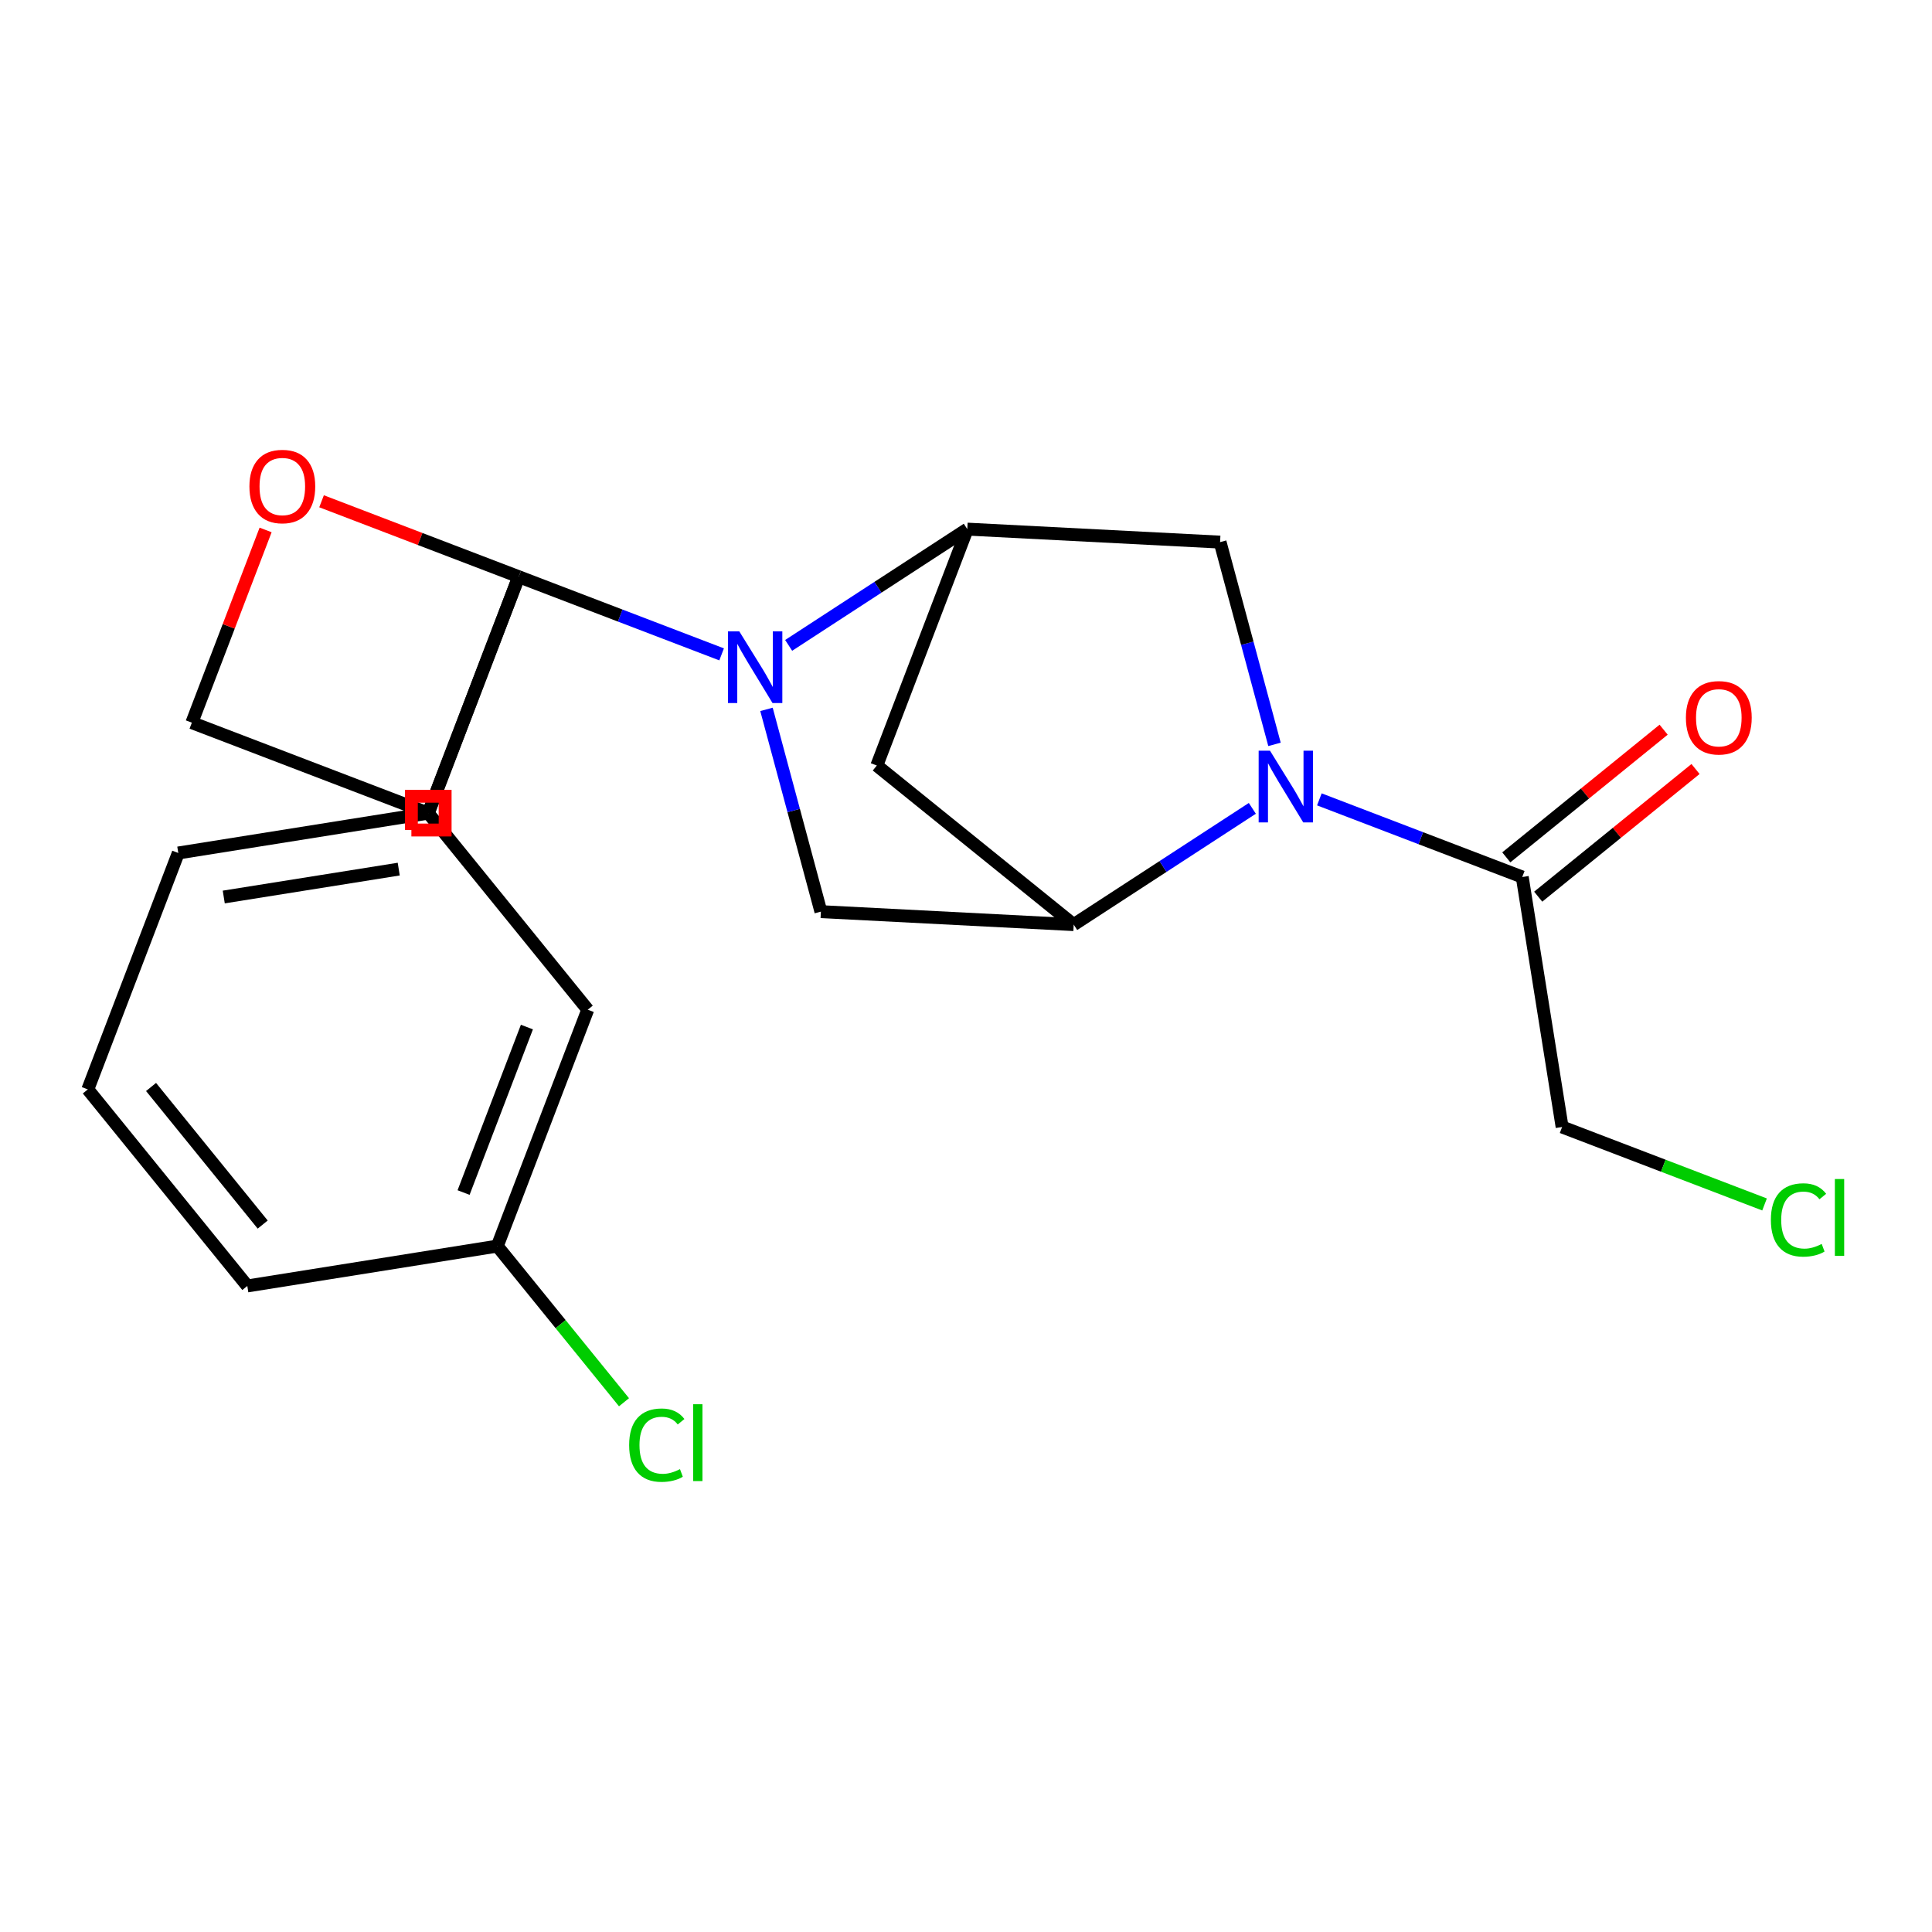 <?xml version='1.0' encoding='iso-8859-1'?>
<svg version='1.1' baseProfile='full'
              xmlns='http://www.w3.org/2000/svg'
                      xmlns:rdkit='http://www.rdkit.org/xml'
                      xmlns:xlink='http://www.w3.org/1999/xlink'
                  xml:space='preserve'
width='300px' height='300px' viewBox='0 0 300 300'>
<!-- END OF HEADER -->
<rect style='opacity:1.0;fill:#FFFFFF;stroke:none' width='300' height='300' x='0' y='0'> </rect>
<rect style='opacity:1.0;fill:#FFFFFF;stroke:none' width='300' height='300' x='0' y='0'> </rect>
<path class='bond-0 atom-0 atom-1' d='M 258.327,113.307 L 246.113,123.219' style='fill:none;fill-rule:evenodd;stroke:#FF0000;stroke-width:2.0px;stroke-linecap:butt;stroke-linejoin:miter;stroke-opacity:1' />
<path class='bond-0 atom-0 atom-1' d='M 246.113,123.219 L 233.898,133.13' style='fill:none;fill-rule:evenodd;stroke:#000000;stroke-width:2.0px;stroke-linecap:butt;stroke-linejoin:miter;stroke-opacity:1' />
<path class='bond-0 atom-0 atom-1' d='M 263.28,119.411 L 251.066,129.323' style='fill:none;fill-rule:evenodd;stroke:#FF0000;stroke-width:2.0px;stroke-linecap:butt;stroke-linejoin:miter;stroke-opacity:1' />
<path class='bond-0 atom-0 atom-1' d='M 251.066,129.323 L 238.852,139.234' style='fill:none;fill-rule:evenodd;stroke:#000000;stroke-width:2.0px;stroke-linecap:butt;stroke-linejoin:miter;stroke-opacity:1' />
<path class='bond-1 atom-1 atom-2' d='M 236.375,136.182 L 242.564,174.998' style='fill:none;fill-rule:evenodd;stroke:#000000;stroke-width:2.0px;stroke-linecap:butt;stroke-linejoin:miter;stroke-opacity:1' />
<path class='bond-3 atom-1 atom-4' d='M 236.375,136.182 L 220.622,130.154' style='fill:none;fill-rule:evenodd;stroke:#000000;stroke-width:2.0px;stroke-linecap:butt;stroke-linejoin:miter;stroke-opacity:1' />
<path class='bond-3 atom-1 atom-4' d='M 220.622,130.154 L 204.87,124.126' style='fill:none;fill-rule:evenodd;stroke:#0000FF;stroke-width:2.0px;stroke-linecap:butt;stroke-linejoin:miter;stroke-opacity:1' />
<path class='bond-2 atom-2 atom-3' d='M 242.564,174.998 L 258.281,181.013' style='fill:none;fill-rule:evenodd;stroke:#000000;stroke-width:2.0px;stroke-linecap:butt;stroke-linejoin:miter;stroke-opacity:1' />
<path class='bond-2 atom-2 atom-3' d='M 258.281,181.013 L 273.998,187.027' style='fill:none;fill-rule:evenodd;stroke:#00CC00;stroke-width:2.0px;stroke-linecap:butt;stroke-linejoin:miter;stroke-opacity:1' />
<path class='bond-4 atom-4 atom-5' d='M 197.904,115.586 L 193.679,99.882' style='fill:none;fill-rule:evenodd;stroke:#0000FF;stroke-width:2.0px;stroke-linecap:butt;stroke-linejoin:miter;stroke-opacity:1' />
<path class='bond-4 atom-4 atom-5' d='M 193.679,99.882 L 189.454,84.178' style='fill:none;fill-rule:evenodd;stroke:#000000;stroke-width:2.0px;stroke-linecap:butt;stroke-linejoin:miter;stroke-opacity:1' />
<path class='bond-21 atom-8 atom-4' d='M 166.723,143.575 L 180.592,134.548' style='fill:none;fill-rule:evenodd;stroke:#000000;stroke-width:2.0px;stroke-linecap:butt;stroke-linejoin:miter;stroke-opacity:1' />
<path class='bond-21 atom-8 atom-4' d='M 180.592,134.548 L 194.462,125.521' style='fill:none;fill-rule:evenodd;stroke:#0000FF;stroke-width:2.0px;stroke-linecap:butt;stroke-linejoin:miter;stroke-opacity:1' />
<path class='bond-5 atom-5 atom-6' d='M 189.454,84.178 L 150.2,82.161' style='fill:none;fill-rule:evenodd;stroke:#000000;stroke-width:2.0px;stroke-linecap:butt;stroke-linejoin:miter;stroke-opacity:1' />
<path class='bond-6 atom-6 atom-7' d='M 150.2,82.161 L 136.152,118.871' style='fill:none;fill-rule:evenodd;stroke:#000000;stroke-width:2.0px;stroke-linecap:butt;stroke-linejoin:miter;stroke-opacity:1' />
<path class='bond-23 atom-10 atom-6' d='M 122.462,100.215 L 136.331,91.188' style='fill:none;fill-rule:evenodd;stroke:#0000FF;stroke-width:2.0px;stroke-linecap:butt;stroke-linejoin:miter;stroke-opacity:1' />
<path class='bond-23 atom-10 atom-6' d='M 136.331,91.188 L 150.2,82.161' style='fill:none;fill-rule:evenodd;stroke:#000000;stroke-width:2.0px;stroke-linecap:butt;stroke-linejoin:miter;stroke-opacity:1' />
<path class='bond-7 atom-7 atom-8' d='M 136.152,118.871 L 166.723,143.575' style='fill:none;fill-rule:evenodd;stroke:#000000;stroke-width:2.0px;stroke-linecap:butt;stroke-linejoin:miter;stroke-opacity:1' />
<path class='bond-8 atom-8 atom-9' d='M 166.723,143.575 L 127.469,141.558' style='fill:none;fill-rule:evenodd;stroke:#000000;stroke-width:2.0px;stroke-linecap:butt;stroke-linejoin:miter;stroke-opacity:1' />
<path class='bond-9 atom-9 atom-10' d='M 127.469,141.558 L 123.244,125.855' style='fill:none;fill-rule:evenodd;stroke:#000000;stroke-width:2.0px;stroke-linecap:butt;stroke-linejoin:miter;stroke-opacity:1' />
<path class='bond-9 atom-9 atom-10' d='M 123.244,125.855 L 119.019,110.151' style='fill:none;fill-rule:evenodd;stroke:#0000FF;stroke-width:2.0px;stroke-linecap:butt;stroke-linejoin:miter;stroke-opacity:1' />
<path class='bond-10 atom-10 atom-11' d='M 112.053,101.611 L 96.301,95.583' style='fill:none;fill-rule:evenodd;stroke:#0000FF;stroke-width:2.0px;stroke-linecap:butt;stroke-linejoin:miter;stroke-opacity:1' />
<path class='bond-10 atom-10 atom-11' d='M 96.301,95.583 L 80.548,89.554' style='fill:none;fill-rule:evenodd;stroke:#000000;stroke-width:2.0px;stroke-linecap:butt;stroke-linejoin:miter;stroke-opacity:1' />
<path class='bond-11 atom-11 atom-12' d='M 80.548,89.554 L 66.5,126.264' style='fill:none;fill-rule:evenodd;stroke:#000000;stroke-width:2.0px;stroke-linecap:butt;stroke-linejoin:miter;stroke-opacity:1' />
<path class='bond-18 atom-11 atom-19' d='M 80.548,89.554 L 66.5,126.264' style='fill:none;fill-rule:evenodd;stroke:#000000;stroke-width:2.0px;stroke-linecap:butt;stroke-linejoin:miter;stroke-opacity:1' />
<path class='bond-22 atom-21 atom-11' d='M 49.931,77.837 L 65.24,83.696' style='fill:none;fill-rule:evenodd;stroke:#FF0000;stroke-width:2.0px;stroke-linecap:butt;stroke-linejoin:miter;stroke-opacity:1' />
<path class='bond-22 atom-21 atom-11' d='M 65.24,83.696 L 80.548,89.554' style='fill:none;fill-rule:evenodd;stroke:#000000;stroke-width:2.0px;stroke-linecap:butt;stroke-linejoin:miter;stroke-opacity:1' />
<path class='bond-12 atom-12 atom-13' d='M 66.5,126.264 L 27.685,132.452' style='fill:none;fill-rule:evenodd;stroke:#000000;stroke-width:2.0px;stroke-linecap:butt;stroke-linejoin:miter;stroke-opacity:1' />
<path class='bond-12 atom-12 atom-13' d='M 61.915,134.955 L 34.745,139.287' style='fill:none;fill-rule:evenodd;stroke:#000000;stroke-width:2.0px;stroke-linecap:butt;stroke-linejoin:miter;stroke-opacity:1' />
<path class='bond-24 atom-18 atom-12' d='M 91.267,156.784 L 66.5,126.264' style='fill:none;fill-rule:evenodd;stroke:#000000;stroke-width:2.0px;stroke-linecap:butt;stroke-linejoin:miter;stroke-opacity:1' />
<path class='bond-13 atom-13 atom-14' d='M 27.685,132.452 L 13.636,169.161' style='fill:none;fill-rule:evenodd;stroke:#000000;stroke-width:2.0px;stroke-linecap:butt;stroke-linejoin:miter;stroke-opacity:1' />
<path class='bond-14 atom-14 atom-15' d='M 13.636,169.161 L 38.403,199.682' style='fill:none;fill-rule:evenodd;stroke:#000000;stroke-width:2.0px;stroke-linecap:butt;stroke-linejoin:miter;stroke-opacity:1' />
<path class='bond-14 atom-14 atom-15' d='M 23.456,168.786 L 40.792,190.151' style='fill:none;fill-rule:evenodd;stroke:#000000;stroke-width:2.0px;stroke-linecap:butt;stroke-linejoin:miter;stroke-opacity:1' />
<path class='bond-15 atom-15 atom-16' d='M 38.403,199.682 L 77.219,193.494' style='fill:none;fill-rule:evenodd;stroke:#000000;stroke-width:2.0px;stroke-linecap:butt;stroke-linejoin:miter;stroke-opacity:1' />
<path class='bond-16 atom-16 atom-17' d='M 77.219,193.494 L 87.057,205.618' style='fill:none;fill-rule:evenodd;stroke:#000000;stroke-width:2.0px;stroke-linecap:butt;stroke-linejoin:miter;stroke-opacity:1' />
<path class='bond-16 atom-16 atom-17' d='M 87.057,205.618 L 96.895,217.741' style='fill:none;fill-rule:evenodd;stroke:#00CC00;stroke-width:2.0px;stroke-linecap:butt;stroke-linejoin:miter;stroke-opacity:1' />
<path class='bond-17 atom-16 atom-18' d='M 77.219,193.494 L 91.267,156.784' style='fill:none;fill-rule:evenodd;stroke:#000000;stroke-width:2.0px;stroke-linecap:butt;stroke-linejoin:miter;stroke-opacity:1' />
<path class='bond-17 atom-16 atom-18' d='M 71.984,185.178 L 81.818,159.481' style='fill:none;fill-rule:evenodd;stroke:#000000;stroke-width:2.0px;stroke-linecap:butt;stroke-linejoin:miter;stroke-opacity:1' />
<path class='bond-19 atom-19 atom-20' d='M 66.5,126.264 L 29.791,112.215' style='fill:none;fill-rule:evenodd;stroke:#000000;stroke-width:2.0px;stroke-linecap:butt;stroke-linejoin:miter;stroke-opacity:1' />
<path class='bond-20 atom-20 atom-21' d='M 29.791,112.215 L 35.517,97.253' style='fill:none;fill-rule:evenodd;stroke:#000000;stroke-width:2.0px;stroke-linecap:butt;stroke-linejoin:miter;stroke-opacity:1' />
<path class='bond-20 atom-20 atom-21' d='M 35.517,97.253 L 41.243,82.29' style='fill:none;fill-rule:evenodd;stroke:#FF0000;stroke-width:2.0px;stroke-linecap:butt;stroke-linejoin:miter;stroke-opacity:1' />
<path  class='atom-0' d='M 261.786 111.447
Q 261.786 108.774, 263.107 107.28
Q 264.427 105.787, 266.896 105.787
Q 269.364 105.787, 270.685 107.28
Q 272.006 108.774, 272.006 111.447
Q 272.006 114.151, 270.669 115.692
Q 269.333 117.217, 266.896 117.217
Q 264.443 117.217, 263.107 115.692
Q 261.786 114.167, 261.786 111.447
M 266.896 115.959
Q 268.594 115.959, 269.506 114.827
Q 270.433 113.679, 270.433 111.447
Q 270.433 109.261, 269.506 108.161
Q 268.594 107.045, 266.896 107.045
Q 265.198 107.045, 264.27 108.145
Q 263.358 109.246, 263.358 111.447
Q 263.358 113.695, 264.27 114.827
Q 265.198 115.959, 266.896 115.959
' fill='#FF0000'/>
<path  class='atom-3' d='M 274.981 189.431
Q 274.981 186.664, 276.27 185.218
Q 277.575 183.755, 280.043 183.755
Q 282.339 183.755, 283.565 185.375
L 282.527 186.224
Q 281.631 185.045, 280.043 185.045
Q 278.361 185.045, 277.465 186.177
Q 276.584 187.293, 276.584 189.431
Q 276.584 191.632, 277.496 192.764
Q 278.424 193.896, 280.216 193.896
Q 281.443 193.896, 282.873 193.157
L 283.314 194.336
Q 282.732 194.714, 281.851 194.934
Q 280.971 195.154, 279.996 195.154
Q 277.575 195.154, 276.27 193.676
Q 274.981 192.198, 274.981 189.431
' fill='#00CC00'/>
<path  class='atom-3' d='M 284.917 183.079
L 286.364 183.079
L 286.364 195.013
L 284.917 195.013
L 284.917 183.079
' fill='#00CC00'/>
<path  class='atom-4' d='M 197.205 116.568
L 200.853 122.464
Q 201.214 123.046, 201.796 124.099
Q 202.378 125.153, 202.409 125.216
L 202.409 116.568
L 203.887 116.568
L 203.887 127.7
L 202.362 127.7
L 198.447 121.254
Q 197.991 120.499, 197.504 119.634
Q 197.032 118.77, 196.891 118.502
L 196.891 127.7
L 195.444 127.7
L 195.444 116.568
L 197.205 116.568
' fill='#0000FF'/>
<path  class='atom-10' d='M 114.797 98.037
L 118.445 103.933
Q 118.806 104.514, 119.388 105.568
Q 119.97 106.621, 120.001 106.684
L 120.001 98.037
L 121.479 98.037
L 121.479 109.168
L 119.954 109.168
L 116.039 102.722
Q 115.583 101.967, 115.096 101.103
Q 114.624 100.238, 114.483 99.971
L 114.483 109.168
L 113.036 109.168
L 113.036 98.037
L 114.797 98.037
' fill='#0000FF'/>
<path  class='atom-17' d='M 97.694 224.4
Q 97.694 221.633, 98.983 220.186
Q 100.288 218.724, 102.756 218.724
Q 105.052 218.724, 106.278 220.343
L 105.24 221.192
Q 104.344 220.013, 102.756 220.013
Q 101.074 220.013, 100.178 221.145
Q 99.297 222.261, 99.297 224.4
Q 99.297 226.601, 100.209 227.733
Q 101.137 228.865, 102.929 228.865
Q 104.156 228.865, 105.586 228.126
L 106.026 229.305
Q 105.445 229.682, 104.564 229.902
Q 103.684 230.123, 102.709 230.123
Q 100.288 230.123, 98.983 228.645
Q 97.694 227.167, 97.694 224.4
' fill='#00CC00'/>
<path  class='atom-17' d='M 107.63 218.048
L 109.077 218.048
L 109.077 229.981
L 107.63 229.981
L 107.63 218.048
' fill='#00CC00'/>
<path  class='atom-21' d='M 38.729 75.537
Q 38.729 72.865, 40.05 71.371
Q 41.37 69.877, 43.839 69.877
Q 46.307 69.877, 47.628 71.371
Q 48.949 72.865, 48.949 75.537
Q 48.949 78.242, 47.612 79.782
Q 46.276 81.308, 43.839 81.308
Q 41.386 81.308, 40.05 79.782
Q 38.729 78.257, 38.729 75.537
M 43.839 80.05
Q 45.537 80.05, 46.449 78.918
Q 47.376 77.77, 47.376 75.537
Q 47.376 73.352, 46.449 72.251
Q 45.537 71.135, 43.839 71.135
Q 42.141 71.135, 41.213 72.236
Q 40.301 73.336, 40.301 75.537
Q 40.301 77.786, 41.213 78.918
Q 42.141 80.05, 43.839 80.05
' fill='#FF0000'/>
<path d='M 63.88,128.884 L 63.88,123.643 L 69.12,123.643 L 69.12,128.884 L 63.88,128.884' style='fill:none;stroke:#FF0000;stroke-width:2.0px;stroke-linecap:butt;stroke-linejoin:miter;stroke-opacity:1;' />
</svg>
